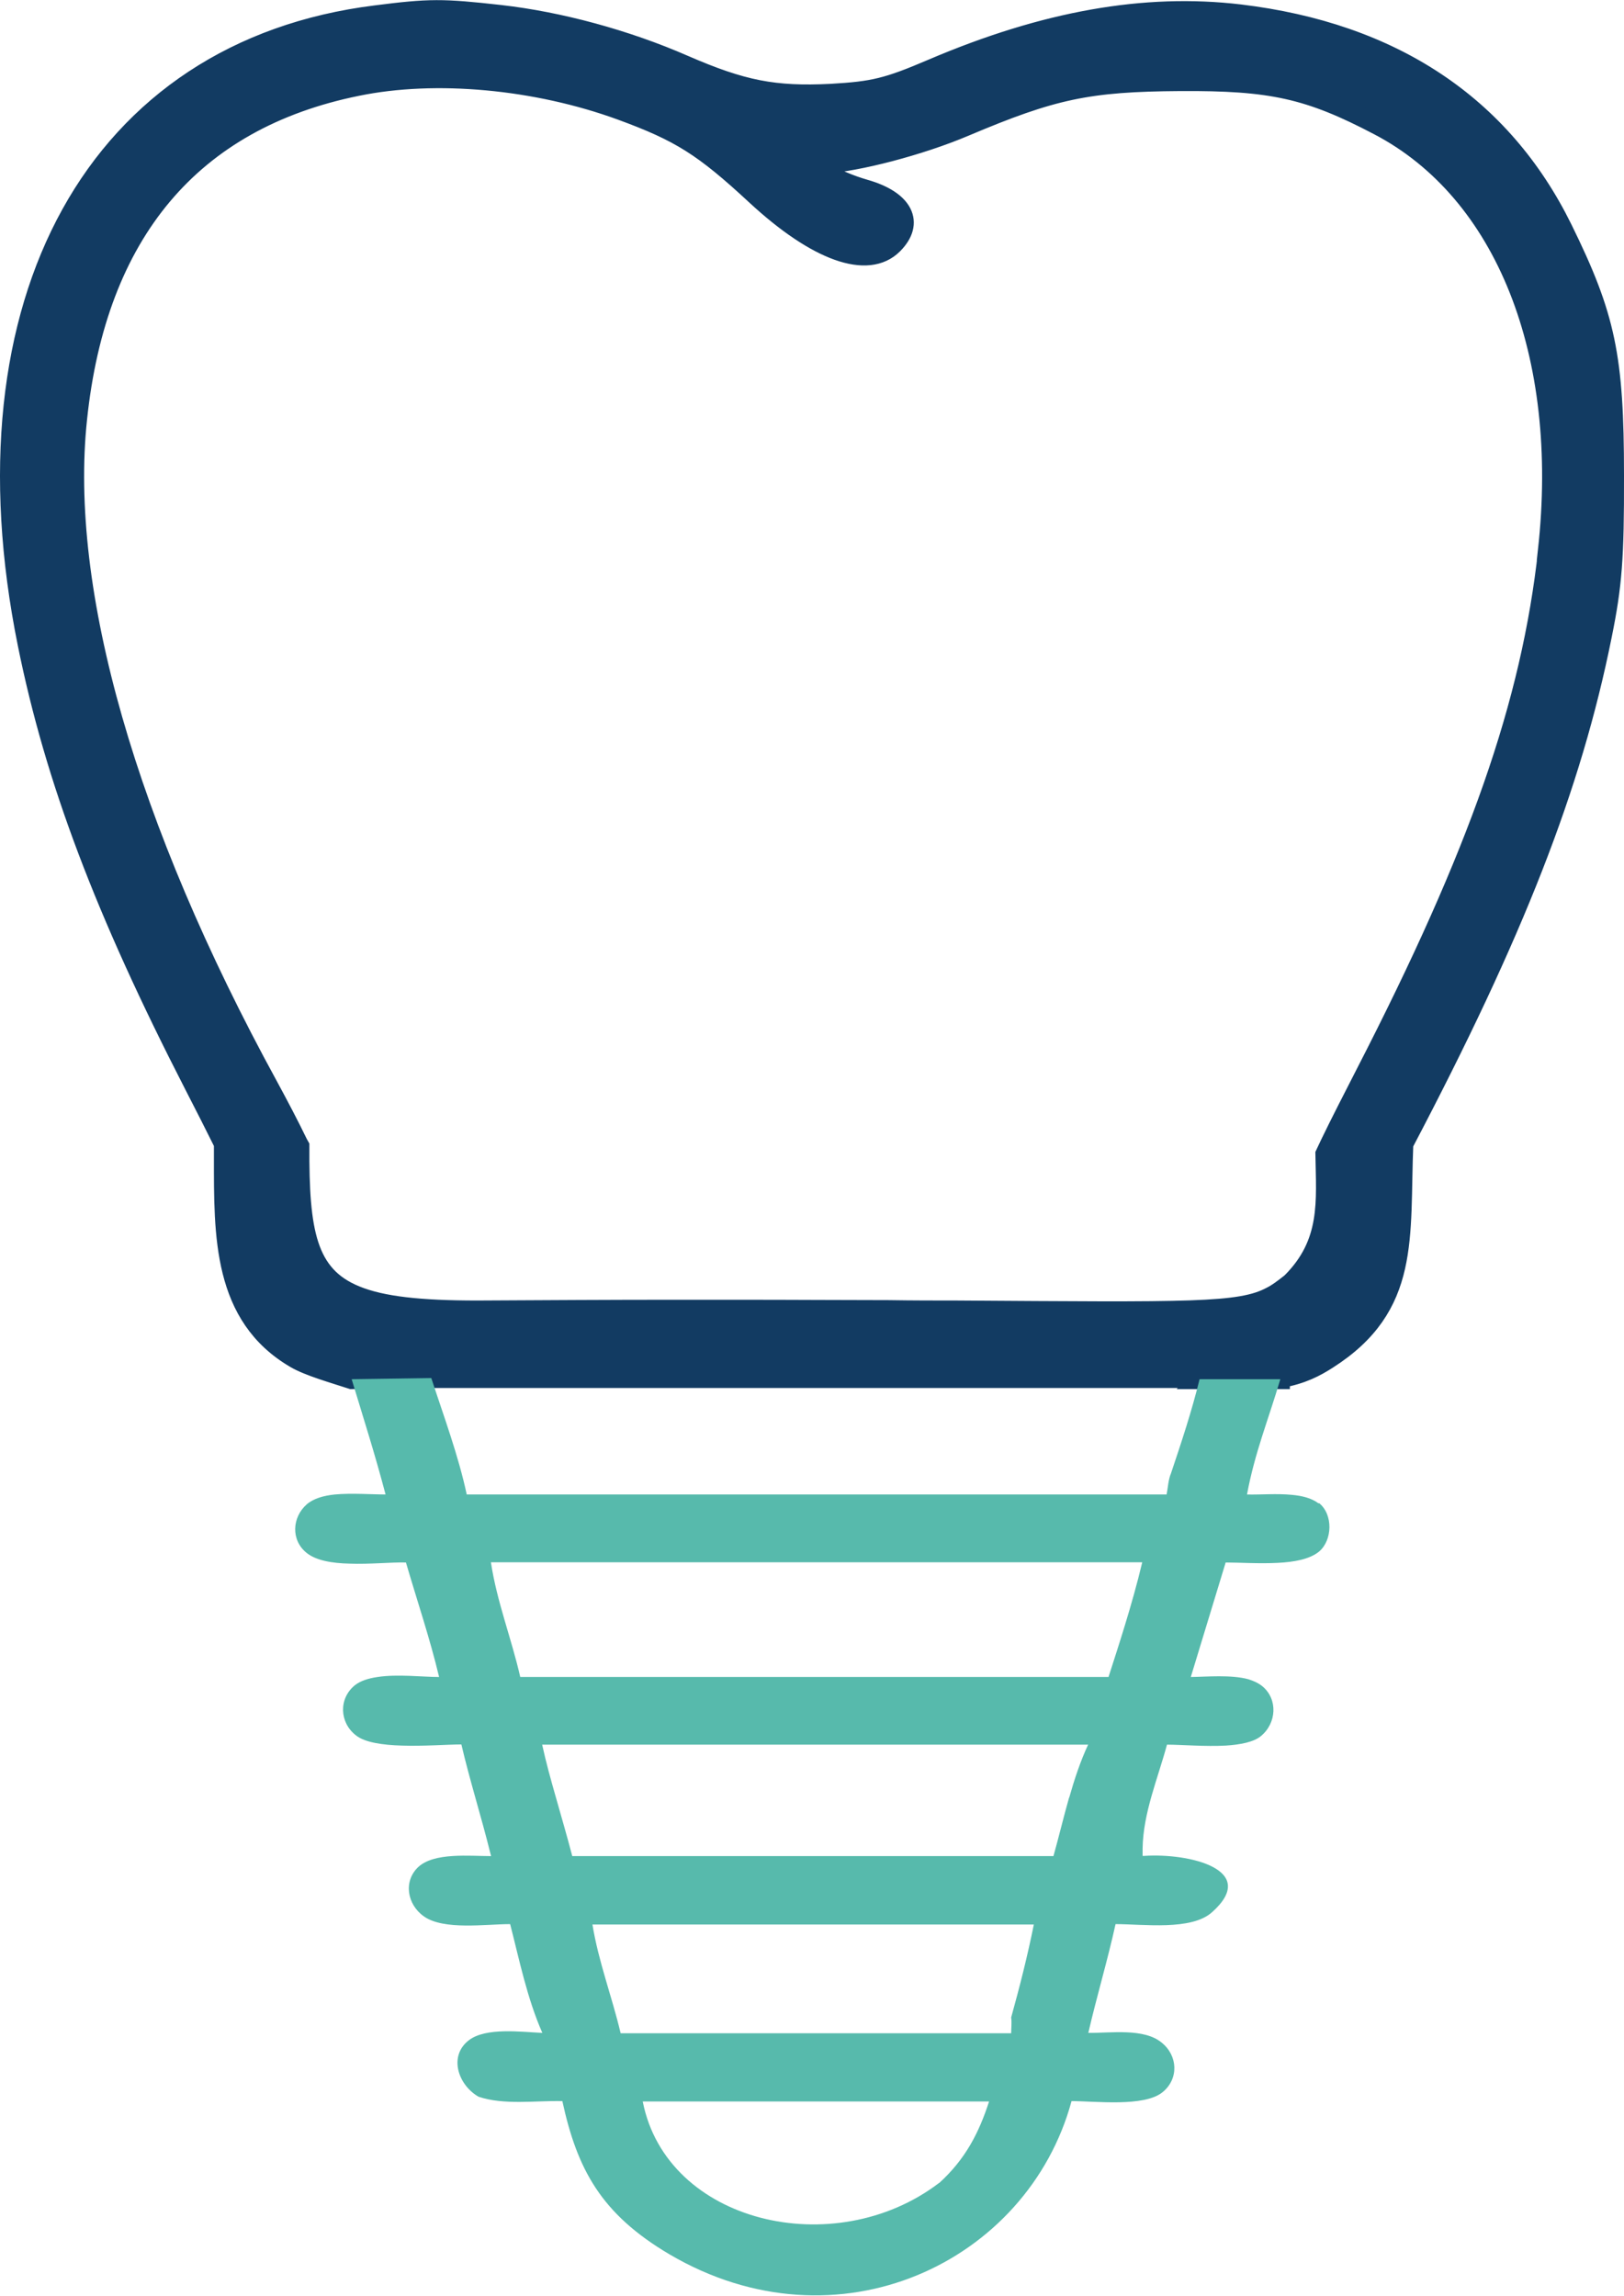 <?xml version="1.0" encoding="UTF-8"?>
<svg xmlns="http://www.w3.org/2000/svg" id="Livello_2" data-name="Livello 2" viewBox="0 0 85.25 120.5">
  <g id="Livello_2-2" data-name="Livello 2">
    <g>
      <path d="M84.75,24.94c0-6.23-.44-8.32-2.71-12.94-3.19-6.48-8.94-10.31-16.96-11.27-4.98-.59-10.23.34-16.14,2.86-2.36,1.01-3.08,1.18-5.31,1.31-2.99.15-4.66-.18-7.72-1.51-3.04-1.33-6.55-2.28-9.66-2.63-3.03-.34-3.7-.34-6.52.02C5.08,2.6-2.22,15.78,1.43,33.81c1.44,7.11,4.05,14.01,8.76,23.18.57,1.11,1.08,2.11,1.54,3.04v.7c0,4.12-.07,8.35,3.77,10.59.7.41,2.01.78,2.96,1.09l4.18-.06s0,.02,0,0h40.35s0,.04-.02.06h4.24s0-.04.02-.06c1.14-.21,1.83-.58,2.47-.99,4.39-2.8,3.79-6.4,3.99-11.32,5.82-11.07,8.83-18.76,10.42-26.67.54-2.66.65-4.08.64-8.4ZM81.24,28.91c-.88,8.02-3.63,15.87-9.57,27.42-.71,1.39-1.33,2.59-1.86,3.69-.09.19-.18.38-.26.55.04,2.49.3,4.67-1.78,6.74-.38.3-.7.55-1.06.73-1.62.86-4.19.8-16.5.72-1.1,0-2.28,0-3.55-.02-2.33,0-4.94-.02-7.88-.02h-3.57c-3.06,0-6.45.02-10.17.04-2.96,0-4.99-.21-6.37-.78-2.57-1.05-2.95-3.35-2.93-7.82-.03-.05-.05-.09-.08-.15-.47-.97-.99-1.96-1.57-3.03C6.66,43.39,3.11,31,4.07,21.99c1.02-9.77,6-15.69,14.67-17.45,4.12-.85,9.41-.36,13.87,1.27,3.08,1.13,4.3,1.89,7.07,4.46,3.19,2.95,5.87,3.91,7.21,2.57,1.15-1.15.55-2.34-1.48-2.92-1.59-.46-2.93-1.27-2.18-1.31,1.73-.08,5.09-.96,7.42-1.95,4.61-1.95,6.46-2.35,11.3-2.38,4.78-.03,6.75.4,10.41,2.32,6.63,3.46,10.02,11.96,8.87,22.31Z" fill="#123b62" fill-rule="evenodd" stroke="#123b62" stroke-miterlimit="10"></path>
      <path d="M69.22,78.91c-.37-.28-.86-.4-1.4-.45-.8-.08-1.68,0-2.36-.02.41-2.2,1.11-3.89,1.75-6.05h-4.24c-.41,1.68-.95,3.3-1.5,4.94-.14.32-.16.75-.23,1.11H24.5c-.43-2.02-1.21-4.12-1.86-6.11l-4.18.06c.67,2.22,1.19,3.82,1.78,6.05-.74,0-1.77-.08-2.66,0-.59.06-1.12.21-1.48.52-.77.68-.84,1.88,0,2.55.5.4,1.34.54,2.25.56,1.05.04,2.19-.08,2.96-.06.58,1.99,1.26,3.99,1.74,6.01-.86,0-2.18-.16-3.23,0-.48.07-.9.2-1.2.44-.85.7-.8,1.95.06,2.62.47.38,1.41.51,2.41.54,1.14.04,2.38-.06,3.13-.06.44,1.89,1.04,3.77,1.51,5.67.02.07.03.12.05.19-1.14,0-2.98-.2-3.82.57-.8.75-.59,1.98.3,2.6,1.04.73,3.23.4,4.52.4.49,1.91.89,3.89,1.69,5.71-1.11-.05-2.95-.3-3.85.38-1.08.82-.59,2.34.5,2.97,1.34.45,2.97.2,4.4.23.78,3.58,2.03,5.92,5.62,8.04,8.82,5.19,18.81.43,21.11-8.04,1.25,0,3.82.32,4.78-.47.86-.7.8-1.92-.05-2.6-.93-.77-2.66-.5-3.85-.51.44-1.91,1.01-3.8,1.43-5.71,1.46,0,3.98.35,5.06-.62,2.51-2.23-1.18-3.12-3.56-2.96h-.08c0-.13,0-.26,0-.39.03-1.87.79-3.64,1.28-5.45.75,0,2,.11,3.09.05.76-.05,1.45-.18,1.83-.49.83-.67.92-1.94.08-2.63-.2-.16-.44-.27-.72-.36-.92-.25-2.18-.13-3.03-.12l1.83-6.01c.71,0,1.75.07,2.72.02.87-.04,1.69-.19,2.18-.59.71-.6.75-1.95,0-2.55ZM49.29,114.58c-5.49,4.18-14.3,2.1-15.55-4.28.08,0,18.13,0,18.18,0-.53,1.64-1.24,3.03-2.62,4.28ZM53.08,106.72c-.11,0-20.46,0-20.5,0-.45-1.91-1.17-3.78-1.48-5.71h23.17c-.33,1.64-.74,3.26-1.19,4.88.04.27,0,.56,0,.84ZM56.12,94.35c-.29,1.02-.54,2.07-.82,3.07h-25.26c-.27-1.04-.58-2.09-.87-3.12-.26-.91-.51-1.81-.71-2.73h28.66c-.41.88-.72,1.82-.99,2.77ZM58.19,88.02h-30.88c-.46-2.02-1.23-3.96-1.54-6.02h34.19c-.53,2.23-1.28,4.49-1.77,6.02Z" fill="#57baac" fill-rule="evenodd"></path>
    </g>
  </g>
</svg>
